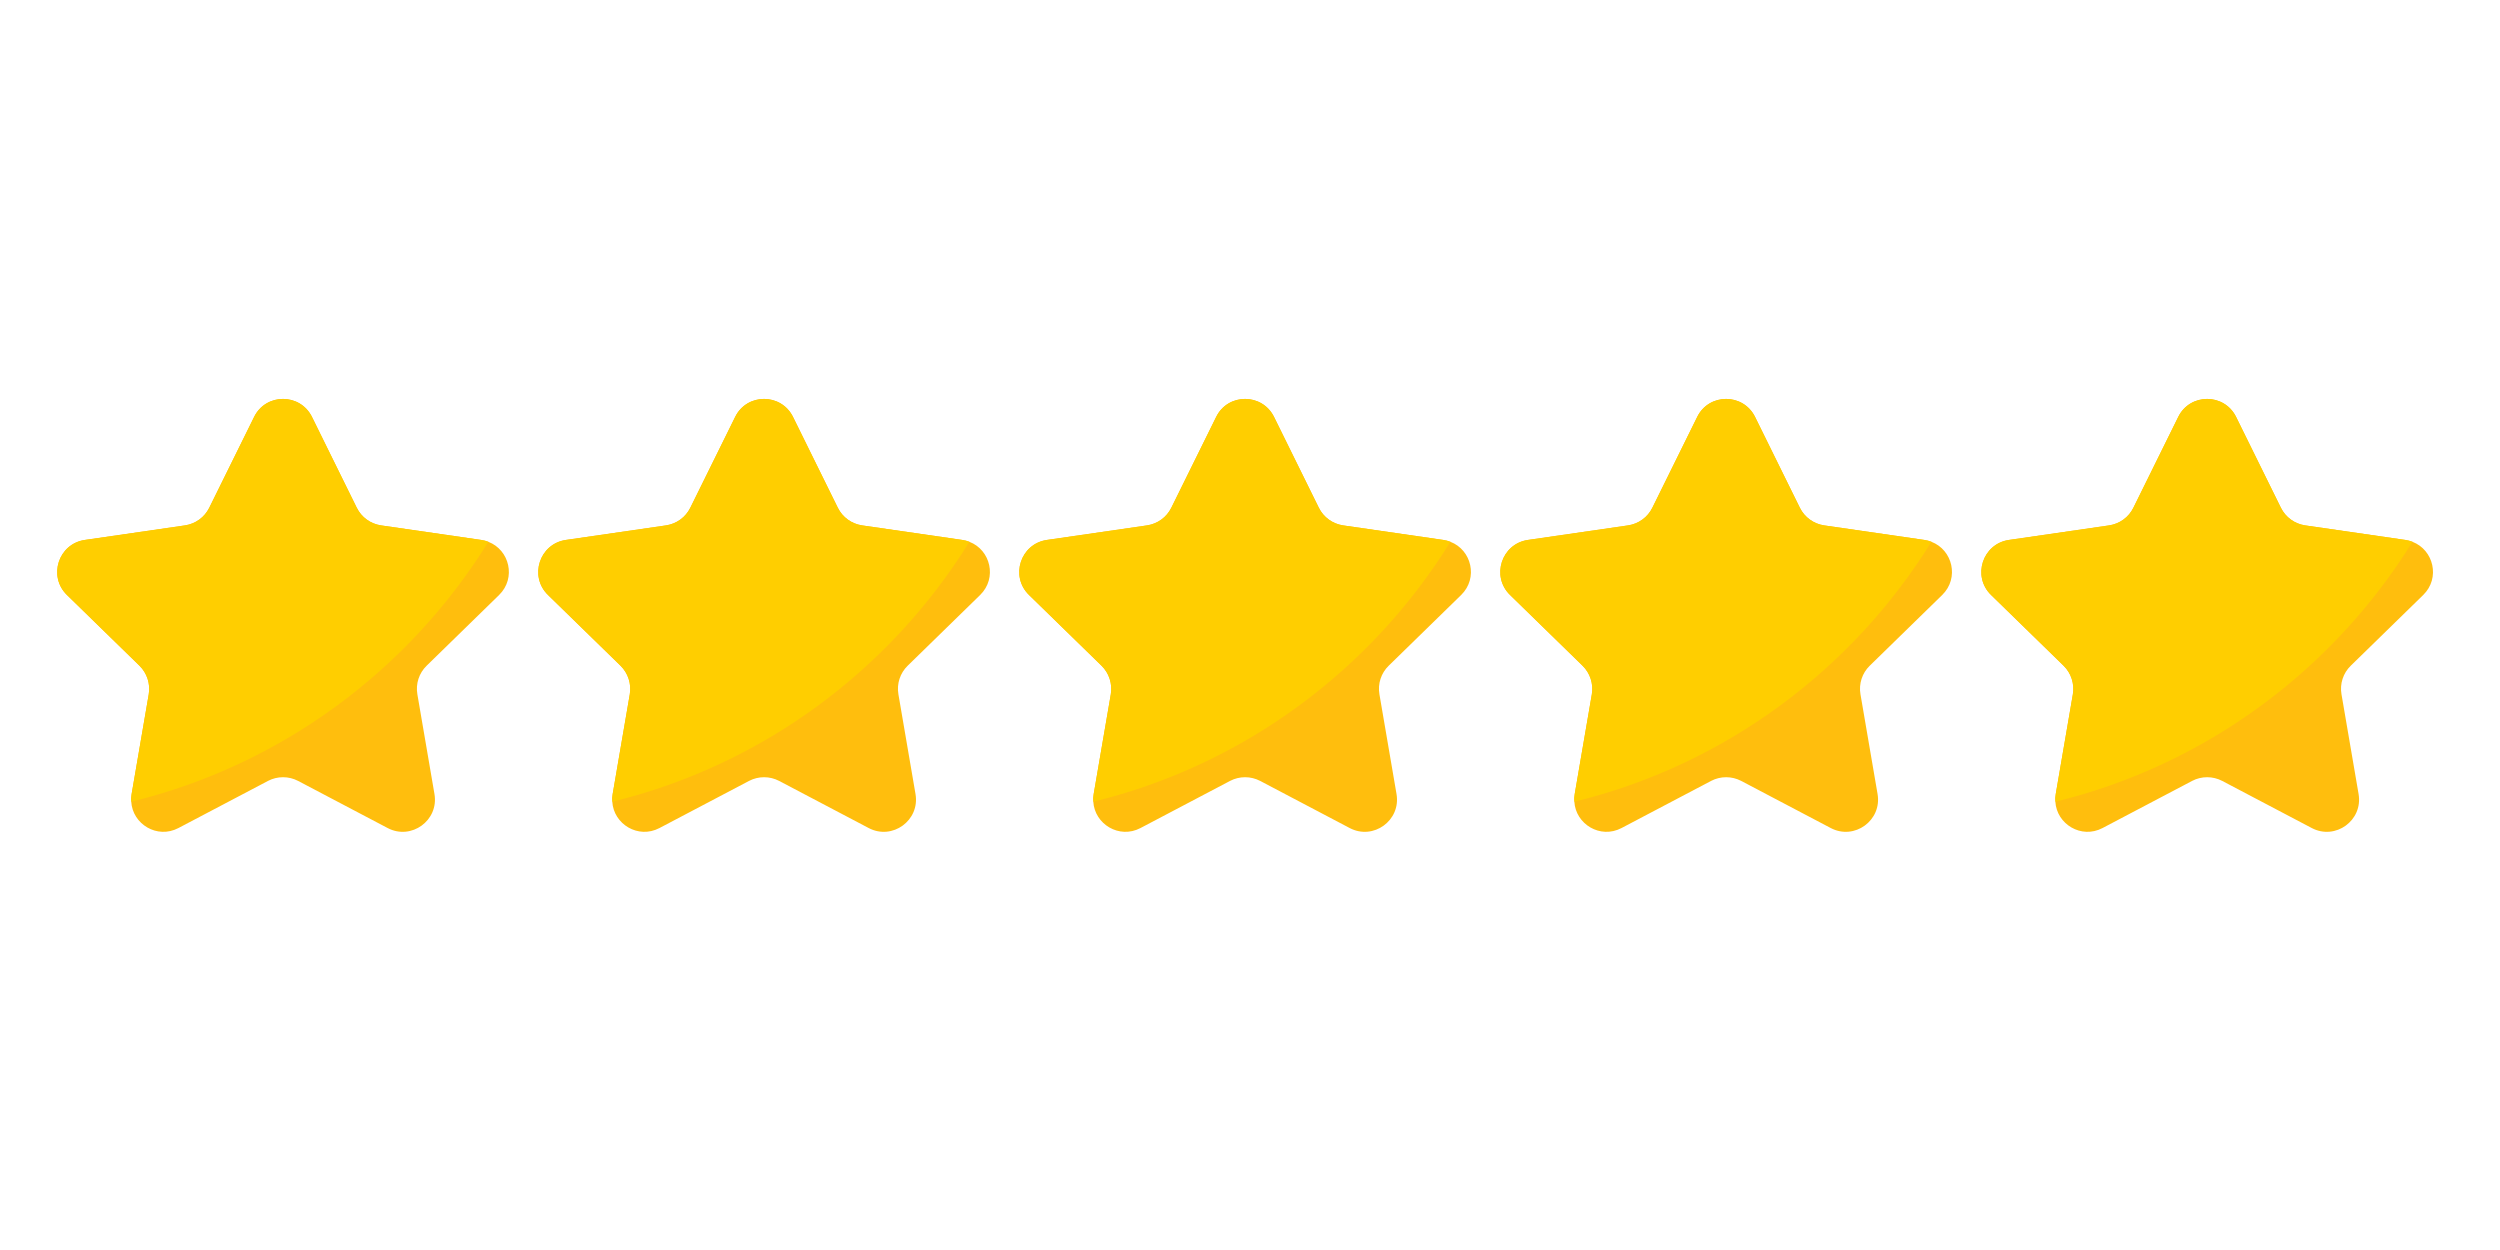 <svg xmlns="http://www.w3.org/2000/svg" xmlns:xlink="http://www.w3.org/1999/xlink" width="3779" zoomAndPan="magnify" viewBox="0 0 2835 1417.5" height="1889" preserveAspectRatio="xMidYMid meet" version="1.0"><path fill="#ffbe0d" d="M 483.59 755.09 C 474.938 763.484 470.988 775.598 473.043 787.52 L 492.434 900.676 C 497.594 930.59 466.156 953.383 439.324 939.242 L 337.734 885.781 C 327.059 880.199 314.297 880.199 303.621 885.781 L 202.031 939.242 C 177.875 951.977 149.996 934.801 148.496 909.395 C 148.234 906.586 148.43 903.68 148.922 900.676 L 168.344 787.52 C 170.336 775.598 166.383 763.484 157.801 755.09 L 75.602 674.918 C 53.828 653.723 65.875 616.82 95.906 612.445 L 209.477 595.953 C 221.391 594.191 231.672 586.746 236.996 575.938 L 287.855 472.938 C 301.27 445.699 340.02 445.699 353.5 472.938 L 404.297 575.938 C 409.617 586.711 419.898 594.191 431.816 595.953 L 545.449 612.445 C 548.324 612.871 551.031 613.59 553.547 614.57 C 577.508 623.711 585.406 655.715 565.723 674.918 Z M 483.59 755.09 " fill-opacity="1" fill-rule="nonzero"/><path fill="#ffbe0d" d="M 1029.238 755.09 C 1020.586 763.484 1016.637 775.598 1018.691 787.52 L 1038.082 900.676 C 1043.242 930.59 1011.805 953.383 984.973 939.242 L 883.383 885.781 C 872.707 880.199 859.945 880.199 849.27 885.781 L 747.68 939.242 C 723.523 951.977 695.645 934.801 694.145 909.395 C 693.883 906.586 694.078 903.68 694.57 900.676 L 713.992 787.52 C 715.984 775.598 712.031 763.484 703.449 755.09 L 621.25 674.918 C 599.477 653.723 611.523 616.82 641.555 612.445 L 755.125 595.953 C 767.039 594.191 777.32 586.746 782.645 575.938 L 833.504 472.938 C 846.918 445.699 885.668 445.699 899.148 472.938 L 949.945 575.938 C 955.266 586.711 965.547 594.191 977.465 595.953 L 1091.098 612.445 C 1093.973 612.871 1096.68 613.59 1099.195 614.57 C 1123.156 623.711 1131.055 655.715 1111.371 674.918 Z M 1029.238 755.09 " fill-opacity="1" fill-rule="nonzero"/><path fill="#ffbe0d" d="M 1574.852 755.09 C 1566.203 763.484 1562.254 775.598 1564.309 787.52 L 1583.699 900.676 C 1588.859 930.59 1557.422 953.383 1530.586 939.242 L 1429 885.781 C 1418.324 880.199 1405.559 880.199 1394.887 885.781 L 1293.297 939.242 C 1269.141 951.977 1241.262 934.801 1239.762 909.395 C 1239.5 906.586 1239.695 903.68 1240.184 900.676 L 1259.609 787.52 C 1261.598 775.598 1257.648 763.484 1249.062 755.09 L 1166.867 674.918 C 1145.09 653.723 1157.137 616.82 1187.172 612.445 L 1300.738 595.953 C 1312.656 594.191 1322.938 586.746 1328.258 575.938 L 1379.117 472.938 C 1392.535 445.699 1431.285 445.699 1444.766 472.938 L 1495.559 575.938 C 1500.883 586.711 1511.164 594.191 1523.078 595.953 L 1636.715 612.445 C 1639.586 612.871 1642.297 613.59 1644.809 614.57 C 1668.77 623.711 1676.672 655.715 1656.984 674.918 Z M 1574.852 755.09 " fill-opacity="1" fill-rule="nonzero"/><path fill="#ffbe0d" d="M 2120.5 755.09 C 2111.852 763.484 2107.902 775.598 2109.957 787.52 L 2129.348 900.676 C 2134.508 930.59 2103.07 953.383 2076.234 939.242 L 1974.648 885.781 C 1963.973 880.199 1951.207 880.199 1940.535 885.781 L 1838.945 939.242 C 1814.789 951.977 1786.91 934.801 1785.41 909.395 C 1785.148 906.586 1785.344 903.68 1785.832 900.676 L 1805.258 787.52 C 1807.246 775.598 1803.297 763.484 1794.711 755.09 L 1712.516 674.918 C 1690.738 653.723 1702.785 616.82 1732.82 612.445 L 1846.387 595.953 C 1858.305 594.191 1868.586 586.746 1873.906 575.938 L 1924.766 472.938 C 1938.184 445.699 1976.934 445.699 1990.414 472.938 L 2041.207 575.938 C 2046.531 586.711 2056.812 594.191 2068.727 595.953 L 2182.363 612.445 C 2185.234 612.871 2187.945 613.59 2190.457 614.57 C 2214.418 623.711 2222.32 655.715 2202.633 674.918 Z M 2120.5 755.09 " fill-opacity="1" fill-rule="nonzero"/><path fill="#ffbe0d" d="M 2666.117 755.09 C 2657.465 763.484 2653.516 775.598 2655.574 787.52 L 2674.965 900.676 C 2680.121 930.59 2648.688 953.383 2621.852 939.242 L 2520.262 885.781 C 2509.59 880.199 2496.824 880.199 2486.148 885.781 L 2384.562 939.242 C 2360.402 951.977 2332.527 934.801 2331.023 909.395 C 2330.762 906.586 2330.957 903.68 2331.449 900.676 L 2350.871 787.52 C 2352.863 775.598 2348.914 763.484 2340.328 755.09 L 2258.129 674.918 C 2236.355 653.723 2248.402 616.82 2278.434 612.445 L 2392.004 595.953 C 2403.918 594.191 2414.203 586.746 2419.523 575.938 L 2470.383 472.938 C 2483.801 445.699 2522.547 445.699 2536.031 472.938 L 2586.824 575.938 C 2592.145 586.711 2602.43 594.191 2614.344 595.953 L 2727.977 612.445 C 2730.852 612.871 2733.559 613.59 2736.074 614.57 C 2760.035 623.711 2767.934 655.715 2748.25 674.918 Z M 2666.117 755.09 " fill-opacity="1" fill-rule="nonzero"/><path fill="#ffce00" d="M 553.578 614.57 C 463.645 759.859 319.062 867.758 148.496 909.395 C 148.234 906.586 148.43 903.68 148.918 900.676 L 168.344 787.52 C 170.336 775.598 166.383 763.484 157.801 755.09 L 75.602 674.918 C 53.828 653.723 65.871 616.82 95.906 612.445 L 209.477 595.953 C 221.391 594.191 231.672 586.746 236.992 575.938 L 287.855 472.938 C 301.27 445.699 340.02 445.699 353.5 472.938 L 404.297 575.938 C 409.617 586.711 419.898 594.191 431.816 595.953 L 545.449 612.445 C 548.387 612.871 551.062 613.555 553.578 614.57 Z M 553.578 614.57 " fill-opacity="1" fill-rule="nonzero"/><path fill="#ffce00" d="M 1099.227 614.57 C 1009.293 759.859 864.711 867.758 694.145 909.395 C 693.883 906.586 694.078 903.68 694.57 900.676 L 713.992 787.52 C 715.984 775.598 712.031 763.484 703.449 755.09 L 621.25 674.918 C 599.477 653.723 611.523 616.82 641.555 612.445 L 755.125 595.953 C 767.039 594.191 777.32 586.746 782.645 575.938 L 833.504 472.938 C 846.918 445.699 885.668 445.699 899.148 472.938 L 949.945 575.938 C 955.266 586.711 965.547 594.191 977.465 595.953 L 1091.098 612.445 C 1094.004 612.871 1096.711 613.555 1099.227 614.57 Z M 1099.227 614.57 " fill-opacity="1" fill-rule="nonzero"/><path fill="#ffce00" d="M 1644.844 614.57 C 1554.906 759.859 1410.324 867.758 1239.762 909.395 C 1239.5 906.586 1239.695 903.68 1240.184 900.676 L 1259.609 787.52 C 1261.598 775.598 1257.648 763.484 1249.062 755.09 L 1166.867 674.918 C 1145.09 653.723 1157.137 616.82 1187.172 612.445 L 1300.738 595.953 C 1312.656 594.191 1322.938 586.746 1328.258 575.938 L 1379.117 472.938 C 1392.535 445.699 1431.285 445.699 1444.766 472.938 L 1495.559 575.938 C 1500.883 586.711 1511.164 594.191 1523.078 595.953 L 1636.715 612.445 C 1639.621 612.871 1642.328 613.555 1644.844 614.57 Z M 1644.844 614.57 " fill-opacity="1" fill-rule="nonzero"/><path fill="#ffce00" d="M 2190.457 614.57 C 2100.523 759.859 1955.941 867.758 1785.375 909.395 C 1785.113 906.586 1785.309 903.68 1785.801 900.676 L 1805.223 787.52 C 1807.215 775.598 1803.266 763.484 1794.68 755.09 L 1712.48 674.918 C 1690.707 653.723 1702.754 616.82 1732.785 612.445 L 1846.355 595.953 C 1858.27 594.191 1868.555 586.746 1873.875 575.938 L 1924.734 472.938 C 1938.152 445.699 1976.898 445.699 1990.383 472.938 L 2041.176 575.938 C 2046.496 586.711 2056.781 594.191 2068.695 595.953 L 2182.328 612.445 C 2185.27 612.871 2187.945 613.555 2190.457 614.57 Z M 2190.457 614.57 " fill-opacity="1" fill-rule="nonzero"/><path fill="#ffce00" d="M 2736.105 614.57 C 2646.172 759.859 2501.59 867.758 2331.023 909.395 C 2330.762 906.586 2330.961 903.68 2331.449 900.676 L 2350.871 787.52 C 2352.863 775.598 2348.914 763.484 2340.328 755.09 L 2258.129 674.918 C 2236.355 653.723 2248.402 616.82 2278.434 612.445 L 2392.004 595.953 C 2403.918 594.191 2414.203 586.746 2419.523 575.938 L 2470.383 472.938 C 2483.801 445.699 2522.547 445.699 2536.031 472.938 L 2586.824 575.938 C 2592.145 586.711 2602.43 594.191 2614.344 595.953 L 2727.977 612.445 C 2730.883 612.871 2733.594 613.555 2736.105 614.57 Z M 2736.105 614.57 " fill-opacity="1" fill-rule="nonzero"/></svg>